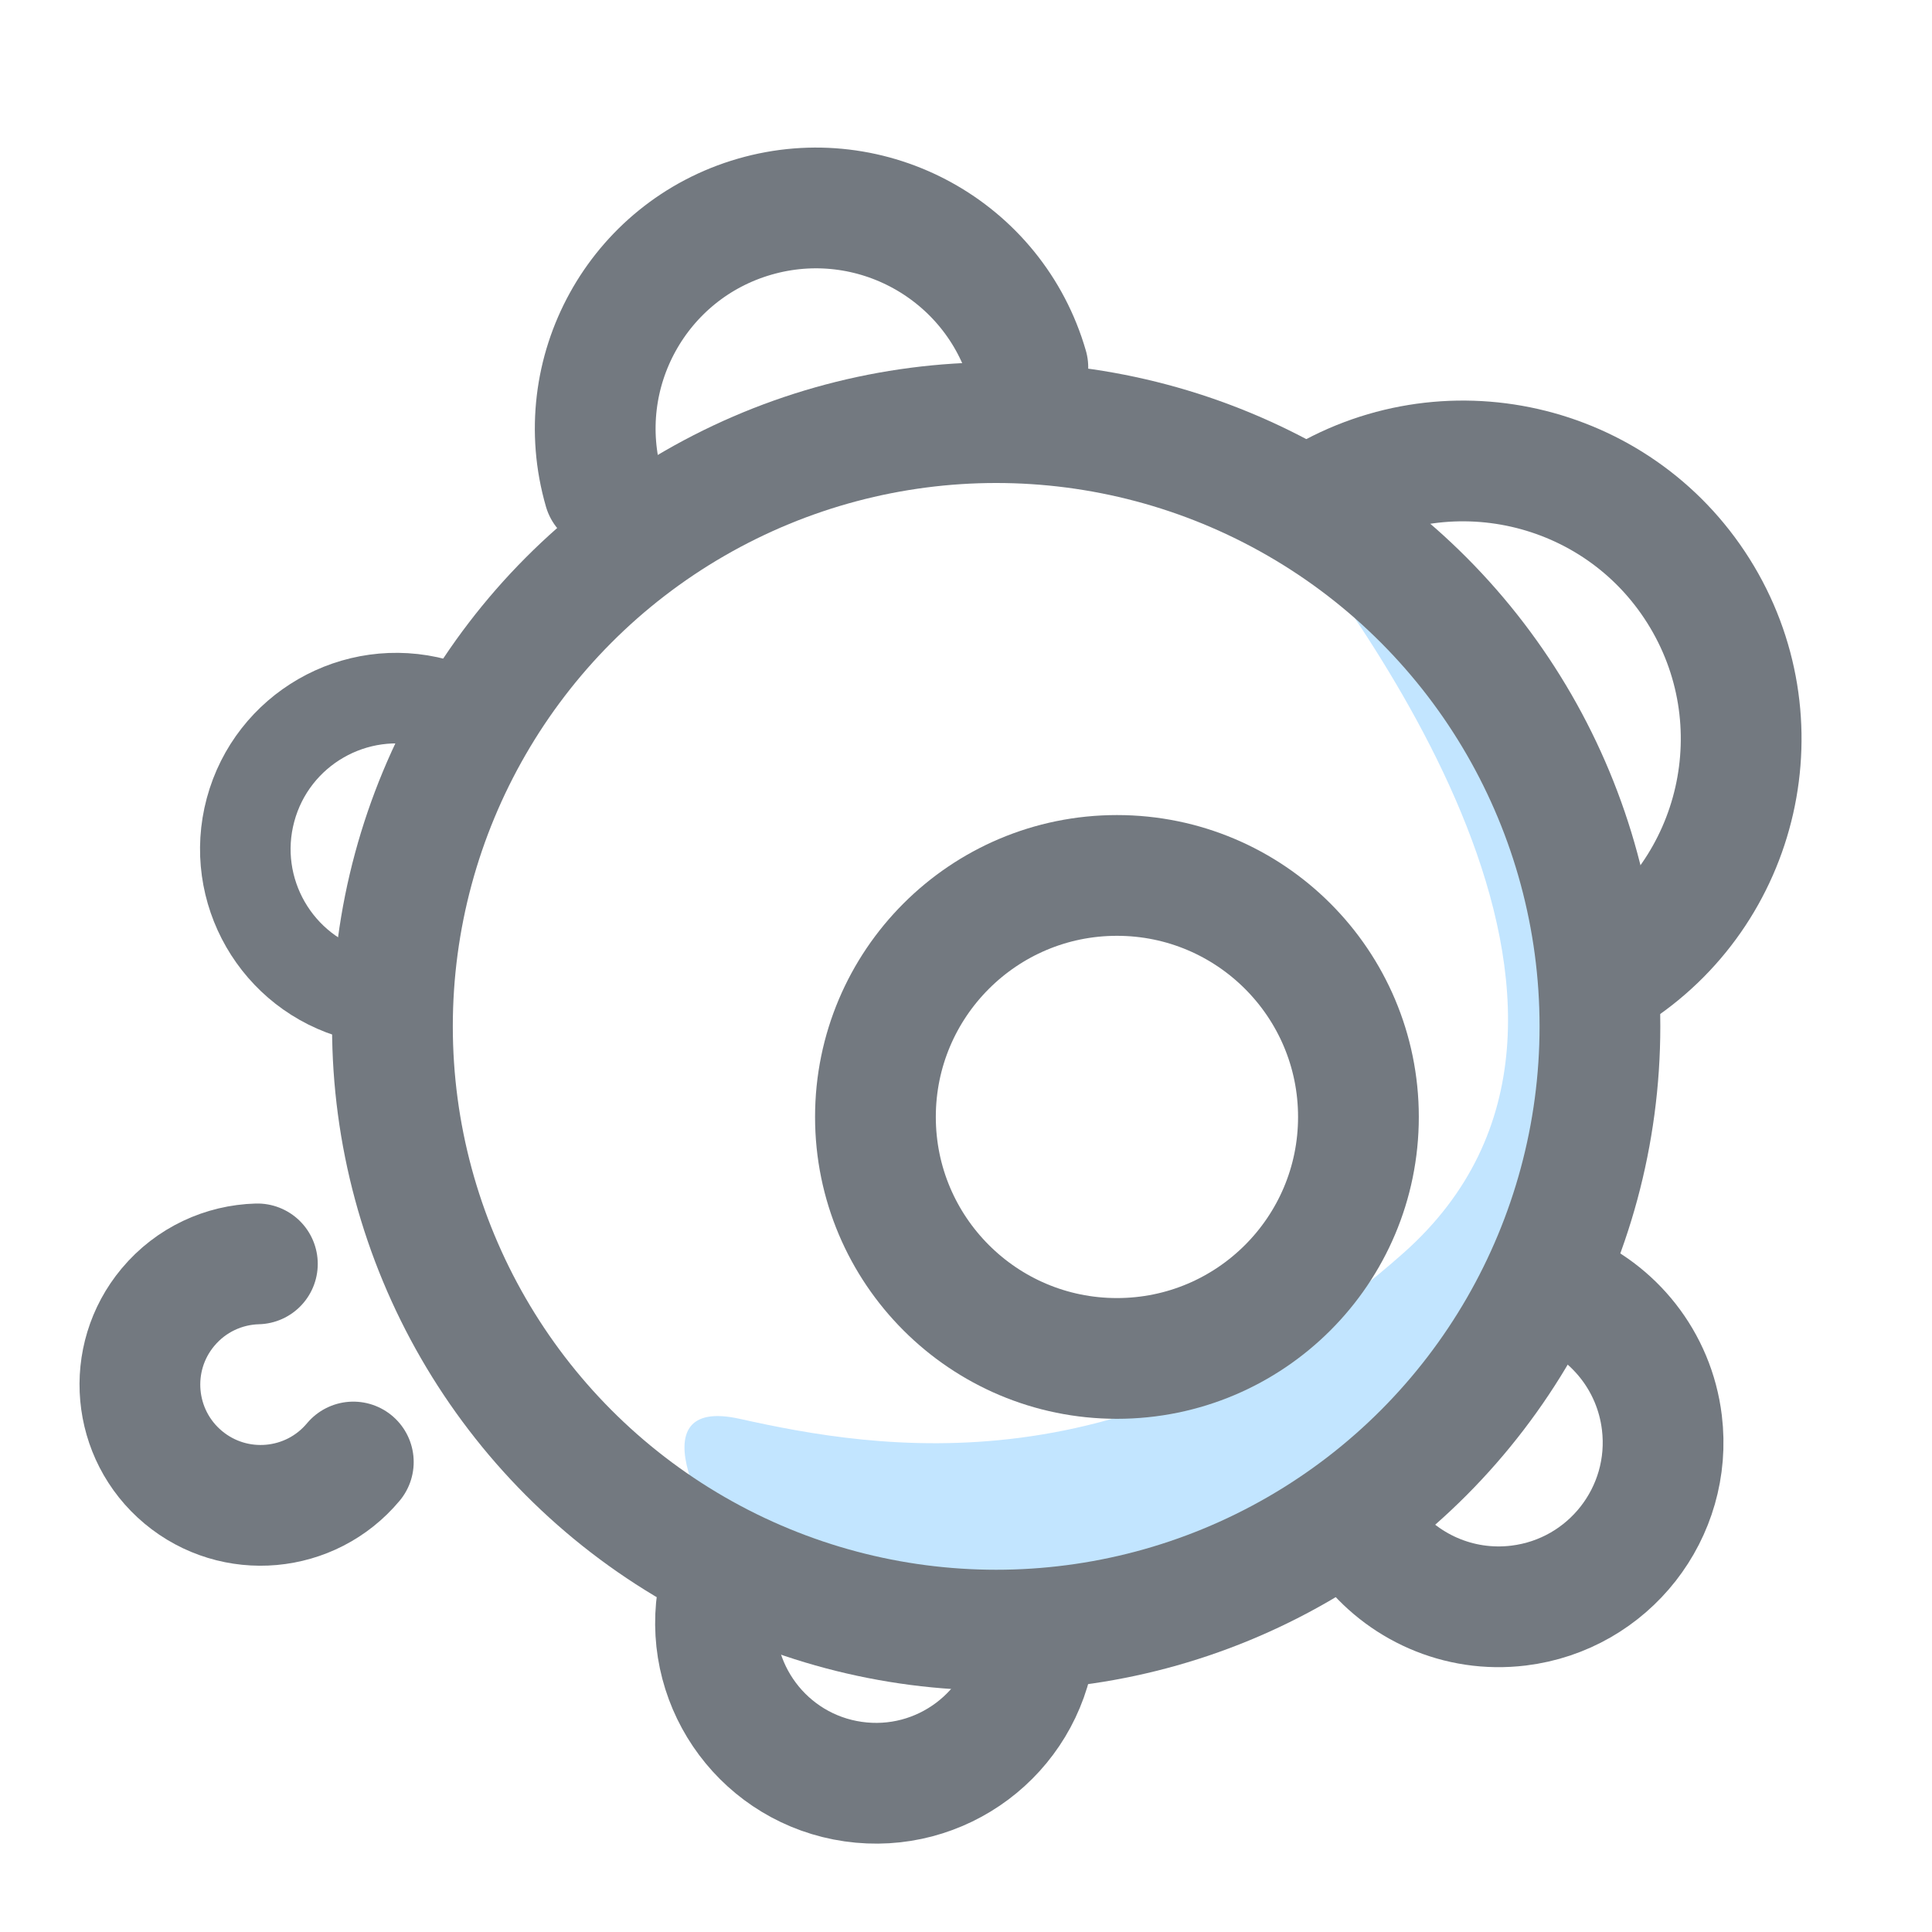<svg width="64" height="64" viewBox="0 0 64 64" fill="none" xmlns="http://www.w3.org/2000/svg">
<path d="M53.5 34C54.3 26.8 45 18.333 42 16.5C44.667 20 55.374 33.612 46.5 41.5C37.5 49.5 29 48 24.5 47C20.986 46.219 23.334 50.667 25 52.5C25.167 53.5 27.7 55.3 36.5 54.5C47.5 53.5 52.5 43 53.5 34Z" fill="#C2E5FF"/>
<circle cx="33" cy="34" r="20" stroke="#737980" stroke-width="4"/>
<circle cx="37" cy="37" r="8" stroke="#737980" stroke-width="4"/>
<path d="M11.828 32.956C9.162 32.238 7.582 29.495 8.299 26.828C9.017 24.162 11.76 22.582 14.427 23.299" stroke="#737980" stroke-width="3"/>
<path d="M34.049 12.169C32.928 8.291 28.875 6.057 24.998 7.178C21.12 8.299 18.885 12.351 20.007 16.229" stroke="#737980" stroke-width="4" stroke-linecap="round"/>
<path d="M53.377 32.271C57.68 29.56 58.971 23.874 56.26 19.571C53.548 15.267 47.862 13.977 43.559 16.688" stroke="#737980" stroke-width="4" stroke-linecap="round"/>
<path d="M45.295 51.054C46.426 52.556 48.305 53.43 50.305 53.187C53.29 52.823 55.415 50.109 55.052 47.125C54.803 45.083 53.454 43.443 51.671 42.728" stroke="#737980" stroke-width="4"/>
<path d="M34.279 54.514C33.861 57.42 31.167 59.436 28.261 59.018C25.355 58.6 23.339 55.906 23.757 53" stroke="#737980" stroke-width="4"/>
<path d="M11.704 48.431C10.288 50.126 7.766 50.353 6.07 48.937C4.375 47.521 4.148 44.998 5.564 43.303C6.33 42.386 7.419 41.898 8.526 41.868" stroke="#737980" stroke-width="4" stroke-linecap="round"/>
</svg>
